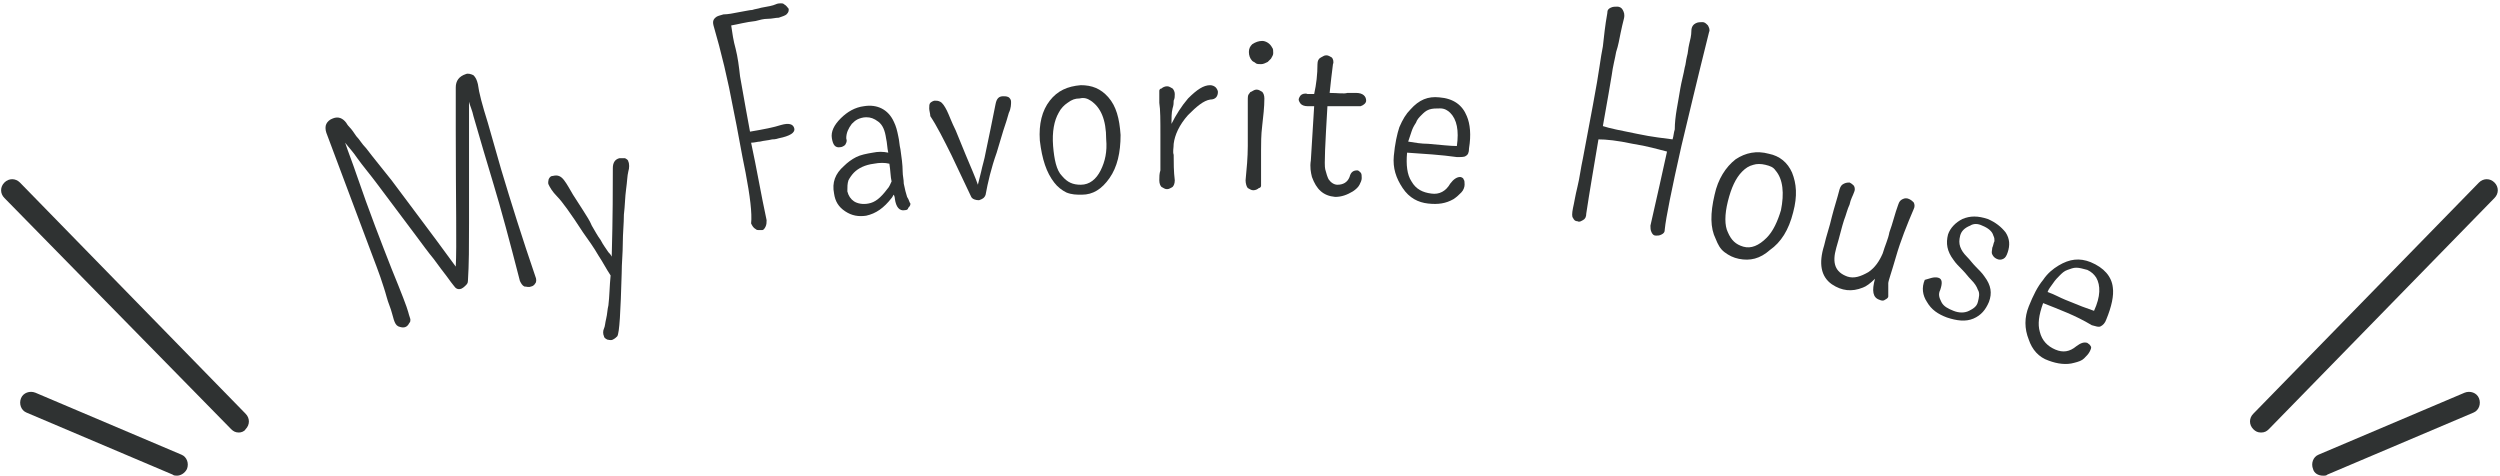 <?xml version="1.0" encoding="utf-8"?>
<!-- Generator: Adobe Illustrator 27.7.0, SVG Export Plug-In . SVG Version: 6.00 Build 0)  -->
<svg version="1.1" id="_レイヤー_2" xmlns="http://www.w3.org/2000/svg" xmlns:xlink="http://www.w3.org/1999/xlink" x="0px"
	 y="0px" viewBox="0 0 226 43" style="enable-background:new 0 0 226 43;" xml:space="preserve">
<style type="text/css">
	.st0{fill:#2F3232;}
</style>
<g id="_全体デザイン">
	<path class="st0" d="M21.6,39.1c-0.3,0-0.5-0.1-0.7-0.3L0.4,17.9c-0.4-0.4-0.4-1,0-1.4c0.4-0.4,1-0.4,1.4,0l20.4,20.9
		c0.4,0.4,0.4,1,0,1.4C22.1,39,21.8,39.1,21.6,39.1z"/>
	<path class="st0" d="M16,43c-0.1,0-0.3,0-0.4-0.1L2.4,37.3c-0.5-0.2-0.7-0.8-0.5-1.3c0.2-0.5,0.8-0.7,1.3-0.5l13.2,5.6
		c0.5,0.2,0.7,0.8,0.5,1.3C16.7,42.8,16.3,43,16,43z"/>
	<path class="st0" d="M204.4,39.1c-0.3,0-0.5-0.1-0.7-0.3c-0.4-0.4-0.4-1,0-1.4l20.4-20.9c0.4-0.4,1-0.4,1.4,0c0.4,0.4,0.4,1,0,1.4
		l-20.4,20.9C204.9,39,204.7,39.1,204.4,39.1z"/>
	<path class="st0" d="M210,43c-0.4,0-0.8-0.2-0.9-0.6c-0.2-0.5,0-1.1,0.5-1.3l13.2-5.6c0.5-0.2,1.1,0,1.3,0.5c0.2,0.5,0,1.1-0.5,1.3
		l-13.2,5.6C210.3,43,210.2,43,210,43L210,43z"/>
	<path class="st0" d="M44.1,11.1c0.4,1.4,0.8,2.8,1.2,4.2c0.9,3,1.9,6.2,3.1,9.7c0.1,0.2,0.1,0.5,0,0.6c-0.1,0.2-0.3,0.3-0.4,0.3
		c-0.2,0.1-0.4,0-0.6,0c-0.2-0.1-0.3-0.3-0.4-0.5c-0.9-3.5-1.7-6.5-2.4-8.8c-0.6-2-1.2-4-1.8-6.1c-0.1-0.5-0.3-0.9-0.4-1.3
		c0,0.7,0,1.7,0,2.8c0,2.5,0,4.3,0,5.3s0,1.9,0,2.9c0,2,0,3.7-0.1,5.2c0,0.2-0.1,0.3-0.2,0.4c-0.1,0.1-0.2,0.2-0.4,0.3
		c-0.3,0.1-0.5,0-0.7-0.3c-0.1-0.1-0.3-0.4-0.6-0.8c-0.3-0.4-0.7-0.9-1.2-1.6c-0.5-0.6-1-1.3-1.6-2.1c-0.6-0.8-1.2-1.6-1.8-2.4
		c-0.6-0.8-1.2-1.6-1.8-2.4c-0.6-0.8-1.2-1.5-1.7-2.2c-0.4-0.6-0.8-1-1.1-1.4c0.3,0.9,0.7,1.9,1,2.8c1.2,3.5,2.3,6.3,3.2,8.6
		c0.9,2.2,1.4,3.5,1.5,3.9c0.1,0.4,0.2,0.6,0.2,0.7c0,0.1,0,0.2-0.1,0.3c-0.2,0.4-0.5,0.5-1,0.3c-0.2-0.1-0.3-0.3-0.4-0.6
		c-0.1-0.3-0.2-0.8-0.4-1.3c-0.2-0.5-0.3-1-0.5-1.6c-0.4-1.3-0.9-2.5-1.3-3.6c-1.3-3.5-2.6-6.9-3.9-10.4c-0.1-0.3-0.1-0.6,0-0.8
		c0.1-0.2,0.3-0.4,0.6-0.5c0.5-0.2,0.9,0,1.2,0.4c0,0,0.1,0.2,0.3,0.4c0.2,0.2,0.4,0.5,0.6,0.8c0.3,0.3,0.5,0.7,0.9,1.1
		c0.3,0.4,0.7,0.9,1.1,1.4c0.4,0.5,0.8,1,1.2,1.5c1.4,1.9,3.4,4.5,5.8,7.8c0.1-1.8,0-5.9,0-12.3c0-1.3,0-2.5,0-3.9
		c0-0.6,0.3-1,0.9-1.2c0.2-0.1,0.5,0,0.7,0.1c0.2,0.2,0.3,0.4,0.4,0.8C43.3,8.4,43.6,9.5,44.1,11.1L44.1,11.1z"/>
	<path class="st0" d="M55.3,23.2c0.1-3.6,0.1-6.3,0.1-8c0-0.5,0.2-0.8,0.6-0.9c0.2,0,0.3,0,0.5,0c0.2,0.1,0.3,0.2,0.3,0.3
		c0.1,0.2,0.1,0.6,0,0.9c-0.1,0.4-0.1,0.9-0.2,1.6c-0.1,0.7-0.1,1.5-0.2,2.3c0,0.8-0.1,1.7-0.1,2.6c0,0.9-0.1,1.8-0.1,2.7
		c-0.1,3.5-0.2,5.4-0.4,5.7c-0.1,0.1-0.2,0.2-0.4,0.3c-0.2,0.1-0.4,0-0.5,0c-0.2-0.1-0.3-0.2-0.3-0.3c-0.1-0.2-0.1-0.5,0-0.7
		c0.1-0.2,0.1-0.5,0.2-0.9c0.1-0.4,0.1-0.8,0.2-1.2c0.1-0.8,0.1-1.7,0.2-2.7c-0.4-0.6-0.7-1.2-1.1-1.8c-0.4-0.7-0.9-1.4-1.4-2.1
		c-1.1-1.7-1.9-2.8-2.3-3.2c-0.5-0.5-0.7-0.9-0.8-1.1c-0.1-0.2,0-0.4,0-0.5c0.1-0.2,0.2-0.3,0.4-0.3c0.4-0.1,0.7,0,1,0.4
		c0.3,0.4,0.5,0.8,0.8,1.3c0.3,0.5,0.6,0.9,0.9,1.4c0.3,0.5,0.6,0.9,0.8,1.4c0.3,0.5,0.5,0.9,0.8,1.3c0.2,0.4,0.5,0.8,0.7,1.1
		C55.1,22.9,55.2,23,55.3,23.2L55.3,23.2z"/>
	<path class="st0" d="M67.4,15.6c-0.4-1.9-0.7-3.8-1.1-5.7c-0.5-2.7-1.1-5.2-1.8-7.6c-0.1-0.4,0-0.6,0.3-0.8
		c0.2-0.1,0.3-0.1,0.6-0.2c0.4,0,0.9-0.1,1.4-0.2c0.6-0.1,1-0.2,1.2-0.2c0.3-0.1,0.5-0.1,0.8-0.2c0.6-0.1,1.1-0.2,1.3-0.3
		c0.2-0.1,0.4-0.1,0.5-0.1c0.1,0,0.2,0,0.3,0.1c0.2,0.1,0.3,0.3,0.4,0.4c0,0.2,0,0.3-0.2,0.5c-0.1,0.1-0.4,0.2-0.7,0.3
		c-0.3,0-0.6,0.1-1,0.1c-0.4,0-0.7,0.1-1.1,0.2c-0.9,0.1-1.6,0.3-2.2,0.4c0.1,0.7,0.2,1.4,0.4,2.1c0.2,0.8,0.3,1.6,0.4,2.5
		c0.4,2.3,0.7,3.9,0.9,5c1.2-0.2,2.2-0.4,2.8-0.6c0.7-0.2,1.1-0.1,1.2,0.3c0.1,0.4-0.4,0.7-1.4,0.9c-0.3,0.1-0.5,0.1-0.6,0.1
		c-0.4,0.1-0.7,0.1-1.1,0.2c-0.2,0-0.5,0.1-0.8,0.1c0.5,2.3,0.9,4.7,1.4,7c0,0.2,0,0.4-0.1,0.6c-0.1,0.2-0.2,0.3-0.3,0.3
		c-0.1,0-0.2,0-0.3,0c-0.1,0-0.2,0-0.3-0.1c-0.2-0.1-0.3-0.3-0.4-0.5C68,19.3,67.8,17.7,67.4,15.6L67.4,15.6z"/>
	<path class="st0" d="M81.8,19c-0.5,0.1-0.8-0.3-0.9-1c0,0,0-0.2-0.1-0.4c-0.1,0.1-0.1,0.2-0.2,0.3c-0.7,0.9-1.4,1.4-2.3,1.6
		c-0.7,0.1-1.3,0-1.9-0.4c-0.6-0.4-0.9-0.9-1-1.6c-0.2-1,0.1-1.8,0.9-2.5c0.3-0.3,0.7-0.6,1.1-0.8c0.4-0.2,0.9-0.3,1.5-0.4
		c0.5-0.1,0.9-0.1,1.4,0c-0.1-0.4-0.1-0.9-0.2-1.3c-0.1-0.7-0.3-1.2-0.7-1.5c-0.4-0.3-0.7-0.4-1.1-0.4c-0.3,0-0.6,0.1-0.8,0.2
		c-0.2,0.1-0.4,0.3-0.5,0.4c-0.3,0.4-0.5,0.8-0.5,1.3c0.1,0.3,0,0.4-0.1,0.6c-0.1,0.1-0.3,0.2-0.4,0.2c-0.5,0.1-0.7-0.2-0.8-0.8
		c-0.1-0.6,0.2-1.2,0.8-1.8c0.6-0.6,1.3-1,2.1-1.1c1.2-0.2,2.2,0.3,2.7,1.4c0.2,0.4,0.3,0.8,0.4,1.3c0.1,0.4,0.1,0.8,0.2,1.2
		c0.1,0.7,0.2,1.4,0.2,2c0,0.4,0.1,0.7,0.1,1.1c0.1,0.5,0.2,0.9,0.3,1.2c0.2,0.3,0.2,0.5,0.3,0.6c0,0.1,0,0.2-0.2,0.4
		C82.1,18.9,82,19,81.8,19L81.8,19z M80.6,16.4c-0.1-0.4-0.1-1-0.2-1.6c-0.4-0.1-0.9-0.1-1.4,0c-0.8,0.1-1.4,0.4-1.8,0.8
		c-0.2,0.2-0.4,0.5-0.5,0.7c-0.1,0.3-0.1,0.6-0.1,1c0.1,0.4,0.3,0.7,0.6,0.9c0.3,0.2,0.8,0.3,1.3,0.2c0.6-0.1,1.1-0.5,1.7-1.3
		C80.4,16.9,80.5,16.6,80.6,16.4L80.6,16.4z"/>
	<path class="st0" d="M89.1,17.6c-0.1,0.3-0.3,0.4-0.6,0.5c-0.3,0-0.6-0.1-0.7-0.3c-0.3-0.6-0.6-1.3-0.9-1.9
		c-0.3-0.6-0.6-1.3-0.9-1.9c-0.7-1.4-1.3-2.6-1.9-3.5C84.1,10.3,84,10,84,9.8c0-0.2,0-0.4,0.1-0.5c0.1-0.1,0.3-0.2,0.4-0.2
		c0.2,0,0.3,0,0.5,0.1c0.2,0.1,0.4,0.4,0.6,0.8c0.2,0.4,0.4,1,0.8,1.8c0.3,0.7,0.6,1.5,0.9,2.2c0.5,1.2,0.9,2.1,1.1,2.7
		c0.1-0.4,0.2-0.8,0.3-1.2c0.1-0.5,0.3-1.1,0.4-1.7c0.3-1.4,0.6-2.9,0.9-4.4c0.1-0.5,0.3-0.7,0.7-0.7c0.2,0,0.3,0,0.5,0.1
		c0.1,0.1,0.2,0.2,0.2,0.4c0,0.2,0,0.6-0.2,1c-0.1,0.4-0.3,1-0.5,1.6c-0.2,0.7-0.4,1.3-0.6,2C89.6,15.2,89.3,16.5,89.1,17.6
		L89.1,17.6z"/>
	<path class="st0" d="M97.8,17.6c-0.5,0-0.9,0-1.4-0.2c-0.4-0.2-0.8-0.5-1.1-0.9c-0.7-0.9-1.1-2.1-1.3-3.8c-0.1-1.5,0.2-2.7,0.9-3.6
		c0.7-0.9,1.6-1.3,2.8-1.4c1,0,1.8,0.3,2.5,1.1c0.7,0.8,1,1.9,1.1,3.4c0,1.6-0.3,2.9-1,3.9C99.6,17.1,98.8,17.6,97.8,17.6L97.8,17.6
		z M98.6,9.1c-0.3-0.2-0.6-0.3-1-0.2c-0.4,0-0.7,0.1-1.1,0.4c-0.3,0.2-0.6,0.5-0.8,0.9c-0.4,0.7-0.6,1.7-0.5,3
		c0.1,1.2,0.3,2.2,0.8,2.7c0.5,0.6,1,0.8,1.7,0.8c0.8,0,1.4-0.5,1.8-1.3c0.4-0.8,0.6-1.7,0.5-2.8C100,10.8,99.5,9.7,98.6,9.1
		L98.6,9.1z"/>
	<path class="st0" d="M110.1,8.3c0,0.4-0.2,0.7-0.7,0.7c-0.6,0.1-1.2,0.6-2,1.4c-0.8,0.9-1.2,1.8-1.3,2.6c0,0.4-0.1,0.7,0,1
		c0,0.7,0,1.5,0.1,2.3c0,0.3-0.1,0.5-0.2,0.6c-0.2,0.1-0.3,0.2-0.5,0.2c-0.2,0-0.3-0.1-0.5-0.2c-0.1-0.1-0.2-0.3-0.2-0.6
		c0-0.3,0-0.6,0.1-0.9c0-0.3,0-0.7,0-1.1c0-0.6,0-1.3,0-2.1c0-1.3,0-2.3-0.1-2.9c0-0.6,0-1,0-1.1c0-0.1,0.1-0.2,0.2-0.2
		c0.1-0.1,0.3-0.2,0.5-0.2c0.2,0,0.3,0.1,0.5,0.2c0.1,0.1,0.2,0.3,0.2,0.5c0,0.2,0,0.4-0.1,0.6c0,0.2,0,0.4-0.1,0.7
		c-0.1,0.4-0.1,0.9-0.1,1.4c0.4-0.8,0.9-1.6,1.5-2.3c0.8-0.8,1.4-1.2,2-1.2c0.2,0,0.4,0.1,0.5,0.2C110,8,110.1,8.2,110.1,8.3
		L110.1,8.3z"/>
	<path class="st0" d="M114.1,11.4c-0.1,0.8-0.1,1.6-0.1,2.2c0,0.7,0,1.3,0,2c0,0.7,0,1.1,0,1.2c0,0.1-0.1,0.2-0.2,0.2
		c-0.1,0.1-0.3,0.2-0.5,0.2c-0.2,0-0.3-0.1-0.5-0.2c-0.1-0.1-0.2-0.4-0.2-0.7c0.1-1,0.2-2.1,0.2-3.1c0-1.1,0-1.9,0-2.6
		c0-0.7,0-1.2,0-1.5c0-0.3,0-0.5,0.1-0.6c0.1-0.1,0.1-0.2,0.2-0.2c0.2-0.1,0.3-0.2,0.5-0.2c0.2,0,0.3,0.1,0.5,0.2
		c0.1,0.1,0.2,0.3,0.2,0.6C114.3,9.7,114.2,10.5,114.1,11.4z M115,4.3c0.1,0.1,0.1,0.3,0.1,0.5c0,0.2-0.1,0.3-0.2,0.5
		c-0.1,0.1-0.2,0.2-0.3,0.3c-0.2,0.1-0.4,0.2-0.6,0.2c-0.2,0-0.4,0-0.5-0.1c-0.1-0.1-0.2-0.1-0.3-0.2c-0.2-0.2-0.3-0.5-0.3-0.8
		c0-0.3,0.1-0.5,0.3-0.7c0.3-0.2,0.6-0.3,0.9-0.3C114.4,3.7,114.8,3.9,115,4.3L115,4.3z"/>
	<path class="st0" d="M119.1,5.8c0-0.3,0.1-0.5,0.3-0.6c0.2-0.1,0.3-0.2,0.5-0.2c0.2,0,0.3,0.1,0.5,0.2c0.1,0.1,0.2,0.4,0.1,0.6
		c-0.1,0.8-0.2,1.6-0.3,2.6c0.7,0,1.3,0.1,1.6,0c0.4,0,0.6,0,0.8,0c0.6,0,0.9,0.3,0.9,0.7c0,0.2-0.2,0.4-0.5,0.5c-0.1,0-0.2,0-0.4,0
		c-0.1,0-0.3,0-0.5,0c-0.2,0-0.3,0-0.5,0c-0.3,0-0.5,0-0.8,0c-0.2,0-0.5,0-0.7,0c0,0-0.1,0-0.1,0c0,0,0,0,0,0
		c-0.2,3.4-0.3,5.3-0.2,5.7c0.1,0.4,0.2,0.7,0.3,0.9c0.2,0.3,0.5,0.5,0.8,0.5c0.5,0,0.9-0.2,1.1-0.7c0.1-0.4,0.3-0.6,0.7-0.6
		c0.1,0,0.2,0.1,0.3,0.2c0.1,0.1,0.1,0.3,0.1,0.5c0,0.2-0.1,0.4-0.2,0.6c-0.1,0.2-0.3,0.4-0.6,0.6c-0.5,0.3-1,0.5-1.6,0.5
		c-1.1-0.1-1.7-0.7-2.1-1.8c-0.1-0.4-0.2-0.9-0.1-1.5c0.1-1.6,0.2-3.3,0.3-4.9c-0.2,0-0.4,0-0.6,0c-0.3,0-0.5-0.1-0.6-0.2
		c-0.1-0.1-0.2-0.3-0.2-0.4c0-0.1,0.1-0.3,0.2-0.4c0.1-0.1,0.4-0.2,0.6-0.1c0.2,0,0.4,0,0.6,0C119,7.6,119.1,6.7,119.1,5.8
		L119.1,5.8z"/>
	<path class="st0" d="M127.2,13.8c-0.1,1.1,0,2,0.4,2.6c0.4,0.7,1,1,1.8,1.1c0.7,0.1,1.3-0.2,1.7-0.9c0.3-0.4,0.6-0.6,0.9-0.6
		c0.1,0,0.3,0.1,0.3,0.2c0.1,0.1,0.1,0.3,0.1,0.5c0,0.2-0.1,0.5-0.3,0.7c-0.2,0.2-0.4,0.4-0.7,0.6c-0.7,0.4-1.4,0.5-2.3,0.4
		c-0.9-0.1-1.7-0.5-2.3-1.4c-0.6-0.9-0.9-1.8-0.8-2.9c0.1-1.1,0.3-2,0.5-2.6c0.3-0.7,0.6-1.2,1-1.6c0.8-0.9,1.6-1.2,2.6-1.1
		c1.3,0.1,2.1,0.7,2.5,1.7c0.3,0.7,0.4,1.7,0.2,2.9c0,0.4-0.1,0.6-0.3,0.7c-0.1,0.1-0.4,0.1-0.8,0.1C130.3,14,128.7,13.9,127.2,13.8
		L127.2,13.8z M131.7,13.2c0.2-1.4,0-2.4-0.6-3c-0.2-0.2-0.5-0.4-0.9-0.4c-0.4,0-0.7,0-1,0.1c-0.3,0.1-0.5,0.3-0.7,0.5
		c-0.2,0.2-0.4,0.4-0.5,0.7c-0.2,0.3-0.3,0.5-0.4,0.8c-0.1,0.3-0.2,0.6-0.3,0.9c0.6,0.1,1.2,0.2,1.8,0.2
		C130.3,13.1,131.1,13.2,131.7,13.2L131.7,13.2z"/>
	<path class="st0" d="M151.9,8c0.1-0.6,0.3-1.3,0.4-1.9c0.1-0.3,0.1-0.6,0.2-1c0.1-0.3,0.1-0.7,0.2-1.1c0.1-0.4,0.2-0.8,0.2-1.2
		s0.2-0.6,0.4-0.7c0.2-0.1,0.4-0.1,0.6-0.1c0.2,0,0.3,0.1,0.5,0.3c0.1,0.2,0.2,0.4,0.1,0.6c-1.1,4.4-1.9,7.8-2.5,10.3
		c-0.9,4-1.4,6.5-1.5,7.5c0,0.3-0.1,0.4-0.3,0.5c-0.2,0.1-0.3,0.1-0.5,0.1c-0.2,0-0.3-0.1-0.4-0.3c-0.1-0.2-0.1-0.4-0.1-0.6
		c0.6-2.6,1.1-4.9,1.5-6.7c-0.8-0.2-1.8-0.5-3.1-0.7c-1.4-0.3-2.4-0.4-3.1-0.4c-0.4,2.4-0.8,4.7-1.1,6.7c0,0.3-0.1,0.5-0.3,0.6
		c-0.2,0.1-0.3,0.2-0.5,0.1c-0.2,0-0.3-0.1-0.4-0.3c-0.1-0.1-0.1-0.4,0-0.9c0.1-0.4,0.2-1.1,0.4-1.9c0.2-0.8,0.3-1.7,0.5-2.6
		c0.3-1.6,0.6-3.2,0.9-4.8c0.3-1.6,0.5-2.8,0.6-3.5c0.1-0.7,0.2-1.3,0.3-1.8c0.1-0.9,0.2-1.9,0.4-3c0-0.3,0.1-0.4,0.3-0.5
		c0.2-0.1,0.4-0.1,0.6-0.1c0.2,0,0.4,0.1,0.5,0.3c0.1,0.2,0.2,0.4,0.1,0.8c-0.1,0.4-0.2,0.8-0.3,1.3c-0.1,0.5-0.2,1.1-0.4,1.7
		c-0.1,0.6-0.3,1.3-0.4,2.1c-0.1,0.7-0.4,2.3-0.8,4.6c0.6,0.2,1.6,0.4,3.1,0.7c1.4,0.3,2.5,0.4,3.2,0.5c0.1-0.3,0.1-0.6,0.2-0.9
		C151.4,10.5,151.7,9.3,151.9,8L151.9,8z"/>
	<path class="st0" d="M157.2,23.4c-0.5-0.1-0.9-0.3-1.3-0.6c-0.4-0.3-0.6-0.7-0.8-1.2c-0.5-1-0.5-2.3-0.1-4c0.3-1.4,1-2.5,1.9-3.2
		c0.9-0.6,1.9-0.8,3-0.5c1,0.2,1.7,0.8,2.1,1.7c0.4,1,0.5,2.1,0.1,3.6c-0.4,1.6-1.1,2.7-2.1,3.4C159.1,23.4,158.2,23.6,157.2,23.4
		L157.2,23.4z M160.5,15.4c-0.2-0.3-0.5-0.4-0.9-0.5c-0.4-0.1-0.8-0.1-1.1,0c-0.4,0.1-0.7,0.3-1,0.6c-0.6,0.6-1,1.5-1.3,2.7
		c-0.3,1.2-0.3,2.2,0,2.8c0.3,0.7,0.7,1.1,1.4,1.3c0.7,0.2,1.4-0.1,2.1-0.8c0.6-0.6,1-1.5,1.3-2.5C161.3,17.5,161.2,16.2,160.5,15.4
		L160.5,15.4z"/>
	<path class="st0" d="M166,22.4c-0.4,1.4-0.1,2.2,1,2.6c0.6,0.2,1.2,0,1.9-0.4c0.6-0.4,1-1,1.3-1.7c0.2-0.7,0.5-1.3,0.6-1.9
		c0.3-0.8,0.5-1.7,0.8-2.5c0.1-0.3,0.2-0.4,0.4-0.5c0.2-0.1,0.4-0.1,0.6,0c0.2,0.1,0.3,0.2,0.4,0.3c0.1,0.2,0.1,0.4,0,0.6
		c-0.6,1.4-1.2,2.9-1.6,4.3c-0.4,1.4-0.7,2.2-0.7,2.4c0,0.2,0,0.3,0,0.5c0,0.3,0,0.5,0,0.7c0,0.1-0.1,0.2-0.3,0.3
		c-0.1,0.1-0.3,0.1-0.5,0c-0.6-0.2-0.7-0.8-0.4-1.9c-0.4,0.4-0.8,0.7-1.1,0.8c-1,0.4-1.9,0.3-2.8-0.3c-1-0.7-1.2-1.9-0.7-3.5
		c0.2-0.9,0.5-1.7,0.7-2.6c0.2-0.8,0.5-1.7,0.7-2.5c0.1-0.3,0.2-0.4,0.4-0.5c0.2-0.1,0.4-0.1,0.5-0.1c0.2,0.1,0.3,0.2,0.4,0.3
		c0.1,0.2,0.1,0.4,0,0.6c-0.1,0.3-0.3,0.6-0.4,1.1c-0.2,0.4-0.3,0.9-0.5,1.4C166.5,20.5,166.3,21.4,166,22.4L166,22.4z"/>
	<path class="st0" d="M175.2,25.1c0.4,0.1,0.4,0.5,0.2,1.1c-0.2,0.4-0.1,0.7,0.1,1.1c0.2,0.4,0.6,0.6,1.1,0.8c0.5,0.2,1,0.2,1.4,0
		c0.4-0.2,0.7-0.4,0.8-0.8c0.1-0.4,0.2-0.8,0-1.1c-0.1-0.3-0.3-0.6-0.6-0.9c-0.3-0.3-0.5-0.6-0.8-0.9c-0.3-0.3-0.6-0.6-0.8-0.9
		c-0.6-0.8-0.7-1.5-0.5-2.3c0.2-0.6,0.7-1.1,1.3-1.4c0.7-0.3,1.4-0.3,2.3,0c0.7,0.3,1.2,0.7,1.6,1.2c0.4,0.6,0.4,1.2,0.2,1.8
		c-0.1,0.3-0.2,0.5-0.4,0.6c-0.2,0.1-0.4,0.1-0.6,0c-0.2-0.1-0.3-0.2-0.4-0.4c-0.1-0.2,0-0.4,0-0.6c0.1-0.2,0.1-0.4,0.2-0.6
		c0-0.2,0-0.3-0.1-0.5c-0.1-0.4-0.5-0.7-1-0.9c-0.4-0.2-0.8-0.2-1.1,0c-0.5,0.2-0.8,0.5-0.9,0.9c-0.1,0.4-0.1,0.7,0,1
		c0.1,0.3,0.3,0.6,0.6,0.9c0.3,0.3,0.5,0.6,0.8,0.9c0.3,0.3,0.6,0.6,0.8,0.9c0.6,0.8,0.7,1.5,0.4,2.3c-0.3,0.7-0.7,1.2-1.4,1.5
		c-0.7,0.3-1.5,0.2-2.4-0.1c-0.8-0.3-1.4-0.7-1.8-1.4c-0.4-0.6-0.5-1.3-0.2-2C174.4,25.2,174.8,25,175.2,25.1L175.2,25.1z"/>
	<path class="st0" d="M184.7,27.4c-0.4,1.1-0.5,1.9-0.3,2.6c0.2,0.8,0.7,1.3,1.4,1.6c0.7,0.3,1.3,0.2,1.9-0.3c0.4-0.3,0.7-0.4,1-0.3
		c0.1,0.1,0.2,0.1,0.3,0.3c0.1,0.1,0,0.3-0.1,0.5c-0.1,0.2-0.3,0.4-0.5,0.6c-0.2,0.2-0.5,0.3-0.9,0.4c-0.7,0.2-1.5,0.1-2.3-0.2
		c-0.9-0.3-1.5-1-1.8-1.9c-0.4-1-0.4-2,0-3c0.4-1,0.8-1.8,1.3-2.4c0.4-0.6,0.9-1,1.4-1.3c1-0.6,1.9-0.7,2.9-0.3
		c1.2,0.5,1.9,1.3,2,2.3c0.1,0.7-0.1,1.7-0.6,2.9c-0.1,0.3-0.3,0.5-0.5,0.6c-0.2,0.1-0.4,0-0.8-0.1C187.6,28.5,186.2,28,184.7,27.4
		L184.7,27.4z M189.3,28.1c0.6-1.3,0.6-2.3,0.2-3c-0.2-0.3-0.4-0.5-0.8-0.7c-0.4-0.1-0.7-0.2-1-0.2c-0.3,0-0.5,0.1-0.8,0.2
		c-0.3,0.1-0.5,0.3-0.7,0.5c-0.2,0.2-0.4,0.4-0.6,0.7c-0.2,0.3-0.4,0.5-0.5,0.8c0.6,0.2,1.1,0.5,1.6,0.7
		C187.9,27.6,188.7,27.9,189.3,28.1L189.3,28.1z"/>
</g>
</svg>
